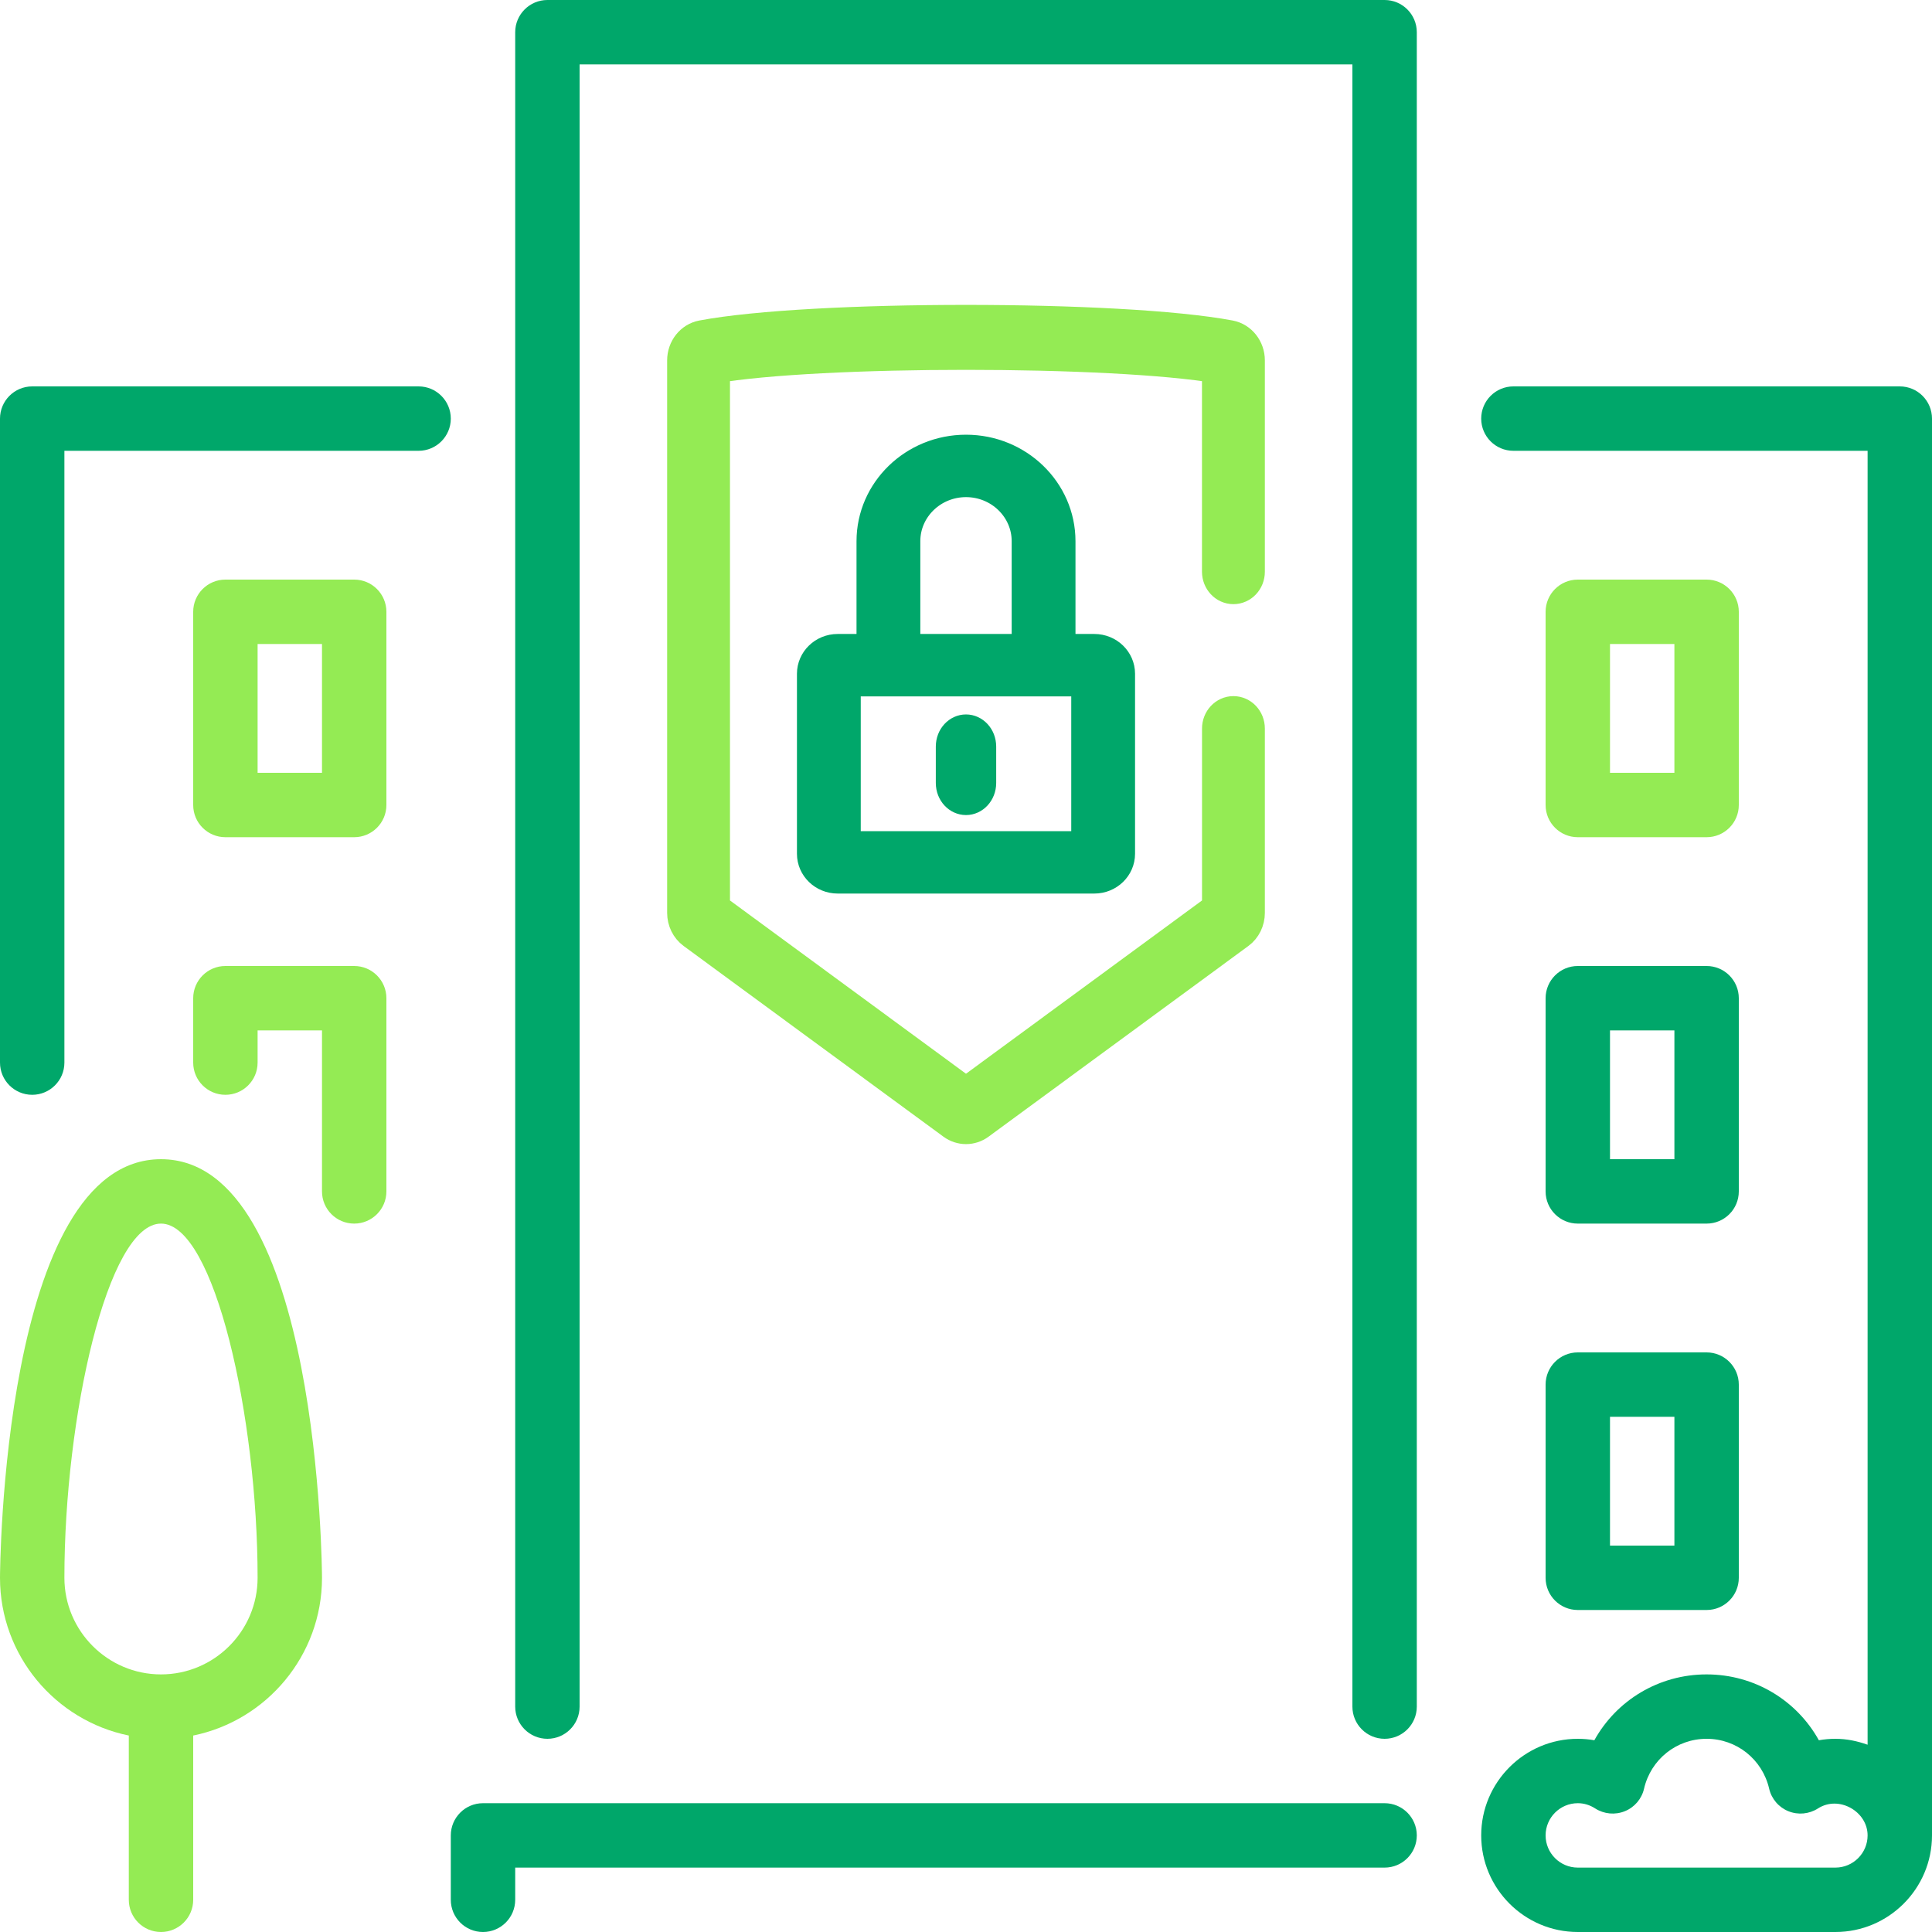 <svg viewBox="0 0 48 48" fill="none" xmlns="http://www.w3.org/2000/svg">
<path d="M34.4 44.8H12C11.558 44.8 11.2 45.159 11.2 45.6V47.2C11.2 47.642 11.558 48 12 48C12.441 48 12.8 47.642 12.8 47.2V46.4H34.4C34.842 46.4 35.2 46.042 35.2 45.6C35.2 45.159 34.842 44.8 34.4 44.8Z" fill="#00A76A"/>
<path d="M10.4 9.6H0.8C0.358 9.6 0 9.959 0 10.4V26.4C0 26.842 0.358 27.2 0.8 27.2C1.242 27.2 1.6 26.842 1.6 26.4V11.2H10.4C10.841 11.2 11.2 10.842 11.2 10.4C11.2 9.959 10.842 9.6 10.4 9.6Z" fill="#00A76A"/>
<path d="M38.4 39.2C38.4 39.642 38.758 40 39.2 40H42.4C42.842 40 43.2 39.642 43.2 39.2V34.4C43.2 33.959 42.842 33.6 42.4 33.6H39.2C38.758 33.6 38.4 33.959 38.4 34.4V39.2ZM40 35.2H41.6V38.4H40V35.2Z" fill="#00A76A"/>
<path d="M4 28.8C0.046 28.8 0 39.096 0 39.2C0 41.132 1.377 42.747 3.2 43.119V47.2C3.2 47.642 3.558 48 4 48C4.441 48 4.8 47.642 4.8 47.2V43.119C6.623 42.747 8 41.132 8 39.2C8 39.096 7.954 28.8 4 28.8ZM4 41.6C2.677 41.6 1.6 40.523 1.6 39.2C1.6 35.215 2.67 30.4 4 30.4C5.33 30.4 6.4 35.215 6.4 39.2C6.4 40.523 5.323 41.6 4 41.6Z" fill="#94EB54"/>
<path d="M8.8 24H5.6C5.158 24 4.8 24.359 4.8 24.8V26.4C4.8 26.842 5.158 27.2 5.6 27.2C6.042 27.2 6.4 26.842 6.4 26.4V25.6H8V29.6C8 30.042 8.358 30.4 8.8 30.4C9.241 30.4 9.6 30.042 9.6 29.6V24.8C9.6 24.359 9.242 24 8.8 24Z" fill="#94EB54"/>
<path d="M39.2 20.8H42.4C42.842 20.8 43.2 20.442 43.2 20V15.2C43.2 14.759 42.842 14.4 42.4 14.4H39.2C38.758 14.4 38.4 14.759 38.4 15.2V20C38.4 20.442 38.758 20.8 39.2 20.8ZM40 16H41.6V19.2H40V16Z" fill="#94EB54"/>
<path d="M8.8 14.4H5.6C5.158 14.4 4.8 14.759 4.8 15.2V20C4.8 20.442 5.158 20.8 5.6 20.8H8.8C9.241 20.8 9.6 20.442 9.6 20V15.2C9.6 14.759 9.242 14.4 8.8 14.4ZM8 19.2H6.4V16H8V19.2H8Z" fill="#94EB54"/>
<path d="M47.2 9.6H37.6C37.158 9.6 36.8 9.959 36.8 10.4C36.8 10.842 37.158 11.2 37.6 11.2H46.4V43.347C46.149 43.258 45.883 43.2 45.6 43.2C45.462 43.2 45.324 43.212 45.189 43.236C44.637 42.242 43.587 41.6 42.4 41.6C41.214 41.6 40.163 42.242 39.611 43.236C39.476 43.212 39.339 43.2 39.2 43.2C37.877 43.2 36.8 44.277 36.8 45.6C36.8 46.923 37.877 48 39.2 48H45.6C46.923 48 48 46.923 48 45.6V10.4C48 9.959 47.642 9.6 47.2 9.6ZM45.6 46.4H39.2C38.759 46.4 38.4 46.041 38.4 45.6C38.4 45.159 38.759 44.8 39.2 44.8C39.353 44.8 39.499 44.844 39.633 44.931C39.853 45.071 40.126 45.097 40.368 44.999C40.61 44.902 40.788 44.692 40.846 44.439C41.015 43.71 41.654 43.2 42.4 43.2C43.146 43.2 43.785 43.71 43.954 44.439C44.012 44.692 44.191 44.902 44.432 44.999C44.673 45.097 44.947 45.071 45.166 44.931C45.687 44.595 46.4 45.006 46.4 45.6C46.4 46.041 46.041 46.4 45.6 46.4Z" fill="#00A76A"/>
<path d="M38.4 29.6C38.4 30.042 38.758 30.4 39.2 30.4H42.4C42.842 30.4 43.2 30.042 43.2 29.6V24.8C43.2 24.359 42.842 24 42.4 24H39.2C38.758 24 38.4 24.359 38.4 24.8V29.6ZM40 25.6H41.6V28.8H40V25.6Z" fill="#00A76A"/>
<path d="M34.4 0H13.6C13.159 0 12.8 0.359 12.8 0.8V42.4C12.8 42.842 13.159 43.2 13.6 43.2C14.042 43.2 14.4 42.842 14.4 42.4V1.6H33.6V42.4C33.6 42.842 33.958 43.2 34.4 43.2C34.842 43.2 35.2 42.842 35.2 42.4V0.8C35.2 0.359 34.842 0 34.4 0Z" fill="#00A76A"/>
<path d="M24 18C23.729 18 23.5 18.239 23.5 18.549V19.452C23.5 19.761 23.729 20 24 20C24.271 20 24.5 19.761 24.5 19.452V18.549C24.5 18.239 24.271 18 24 18Z" fill="#00A76A" stroke="#00A76A" stroke-width="0.5"/>
<path d="M27.189 15.951C27.636 15.951 28 16.304 28 16.739V21.212C28 21.647 27.636 22 27.189 22H20.811C20.364 22 20 21.647 20 21.212V16.739C20 16.304 20.364 15.951 20.811 15.951H21.48V13.446C21.48 12.097 22.61 11 24 11C25.39 11 26.52 12.097 26.52 13.446V15.951H27.189ZM25.335 13.446C25.335 12.732 24.736 12.151 24 12.151C23.264 12.151 22.665 12.732 22.665 13.446L22.665 15.951H25.335V13.446ZM26.815 20.85V17.102H21.185V20.85H26.815Z" fill="#00A76A" stroke="#00A76A" stroke-width="0.4"/>
<path fill-rule="evenodd" clip-rule="evenodd" d="M30.644 17.72C30.448 17.72 30.289 17.89 30.289 18.1V22.587L24 27.204L17.711 22.587V9.104C20.371 8.65 27.629 8.65 30.288 9.104V14.205C30.289 14.415 30.448 14.585 30.644 14.585C30.841 14.585 31 14.415 31 14.205V8.954C31 8.672 30.81 8.431 30.549 8.381C27.856 7.873 20.144 7.873 17.451 8.381C17.189 8.431 17 8.672 17 8.954V22.681C17 22.872 17.088 23.051 17.236 23.16L23.691 27.898C23.784 27.966 23.892 28 24 28C24.108 28 24.217 27.966 24.309 27.898L30.764 23.16C30.912 23.051 31 22.872 31 22.681V18.1C31 17.89 30.841 17.72 30.644 17.72Z" fill="#00A76A" stroke="#94EB54" stroke-width="0.85"/>
</svg>
